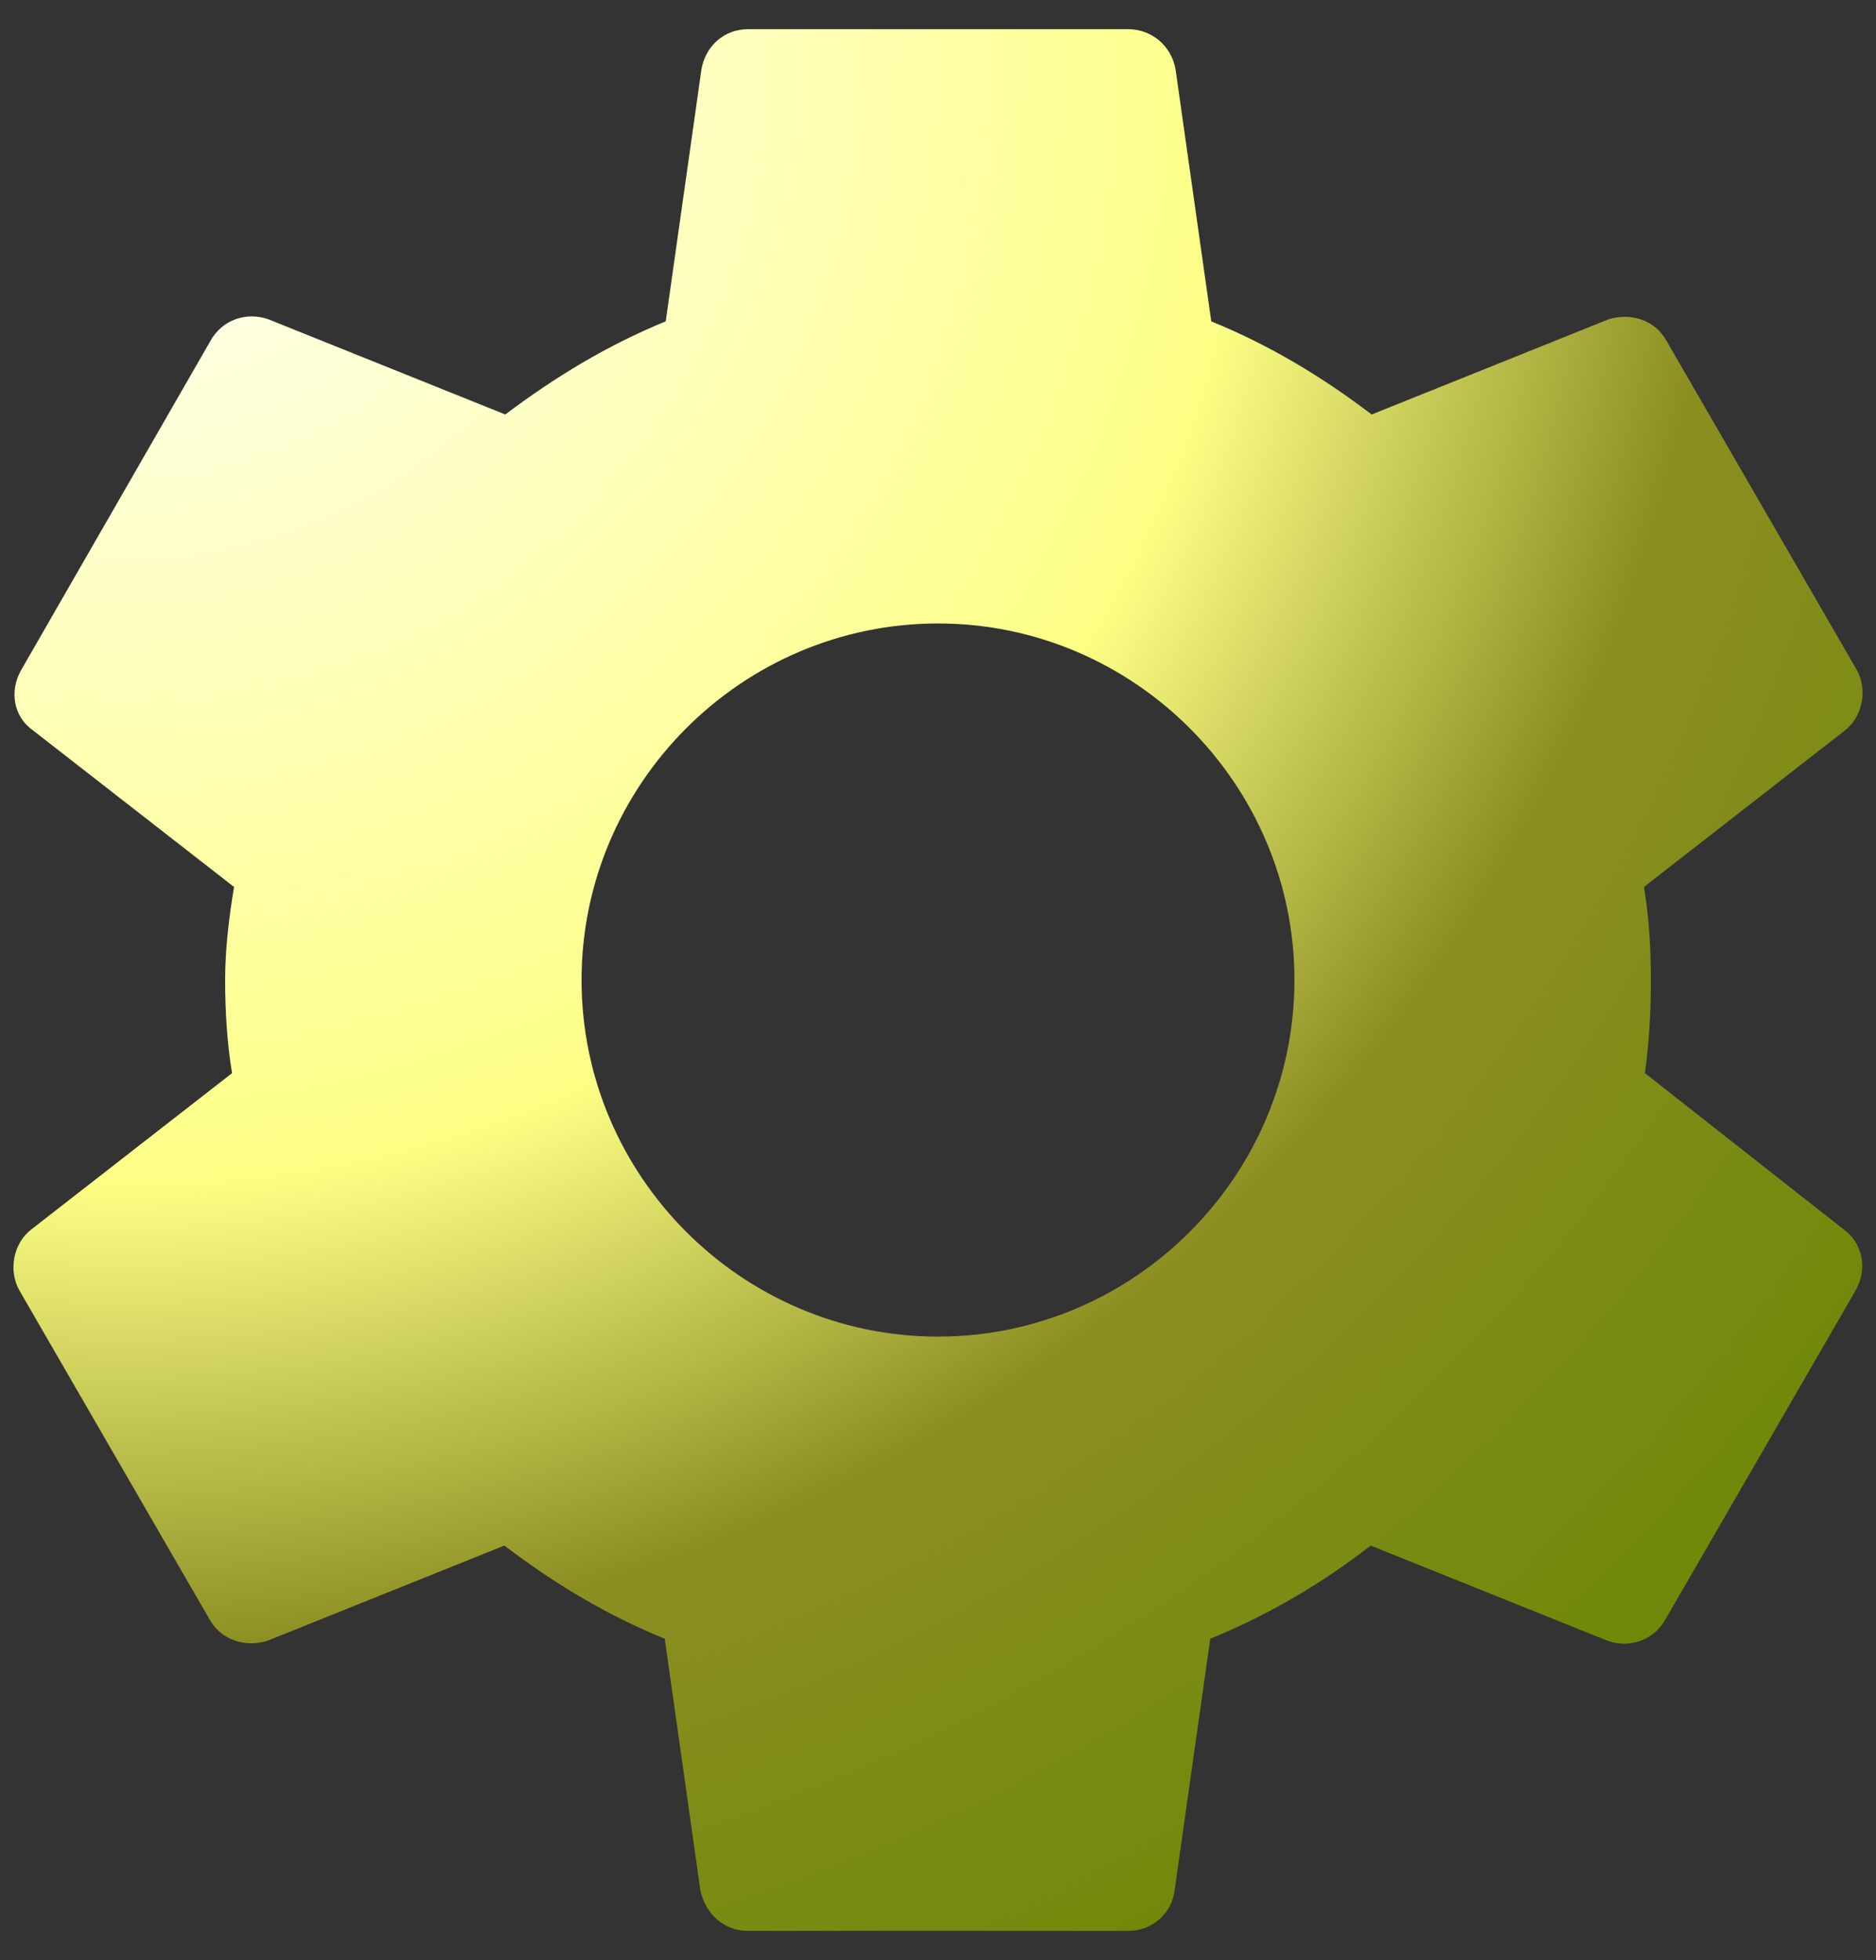 <svg width="45" height="47" viewBox="0 0 45 47" fill="none" xmlns="http://www.w3.org/2000/svg">
    <rect x="0" y="0" width="45" height="47" fill="#333333" stroke="none"/>
    <path d="M39.458 25.733C39.553 25.02 39.6 24.284 39.6 23.5C39.6 22.74 39.553 21.98 39.434 21.268L44.255 17.515C44.682 17.183 44.801 16.541 44.54 16.066L39.98 8.181C39.695 7.659 39.101 7.493 38.579 7.659L32.903 9.939C31.715 9.036 30.456 8.276 29.055 7.706L28.2 1.674C28.105 1.104 27.63 0.7 27.06 0.7H17.94C17.37 0.7 16.919 1.104 16.824 1.674L15.969 7.706C14.568 8.276 13.285 9.06 12.121 9.939L6.445 7.659C5.923 7.469 5.329 7.659 5.044 8.181L0.508 16.066C0.223 16.565 0.318 17.183 0.793 17.515L5.614 21.268C5.495 21.98 5.4 22.764 5.4 23.5C5.4 24.236 5.448 25.02 5.566 25.733L0.745 29.485C0.318 29.818 0.199 30.459 0.46 30.934L5.02 38.819C5.305 39.341 5.899 39.508 6.421 39.341L12.098 37.061C13.285 37.964 14.544 38.724 15.945 39.294L16.8 45.326C16.919 45.896 17.37 46.3 17.94 46.3H27.06C27.63 46.3 28.105 45.896 28.176 45.326L29.031 39.294C30.433 38.724 31.715 37.964 32.879 37.061L38.555 39.341C39.078 39.531 39.671 39.341 39.956 38.819L44.516 30.934C44.801 30.411 44.682 29.818 44.231 29.485L39.458 25.733ZM22.5 32.05C17.797 32.05 13.95 28.203 13.95 23.5C13.95 18.798 17.797 14.95 22.5 14.95C27.203 14.95 31.05 18.798 31.05 23.5C31.05 28.203 27.203 32.05 22.5 32.05Z" fill="url(#paint0_radial_2270_418)"/>
    <defs>
        <radialGradient id="paint0_radial_2270_418" cx="0" cy="0" r="1" gradientUnits="userSpaceOnUse" gradientTransform="translate(2.5 1) rotate(50.572) scale(58.258 56.668)">
            <stop stop-color="white"/>
            <stop offset="0.473" stop-color="#FDFF85"/>
            <stop offset="0.67" stop-color="#8C8E22"/>
            <stop offset="1" stop-color="#648700"/>
        </radialGradient>
    </defs>
</svg>